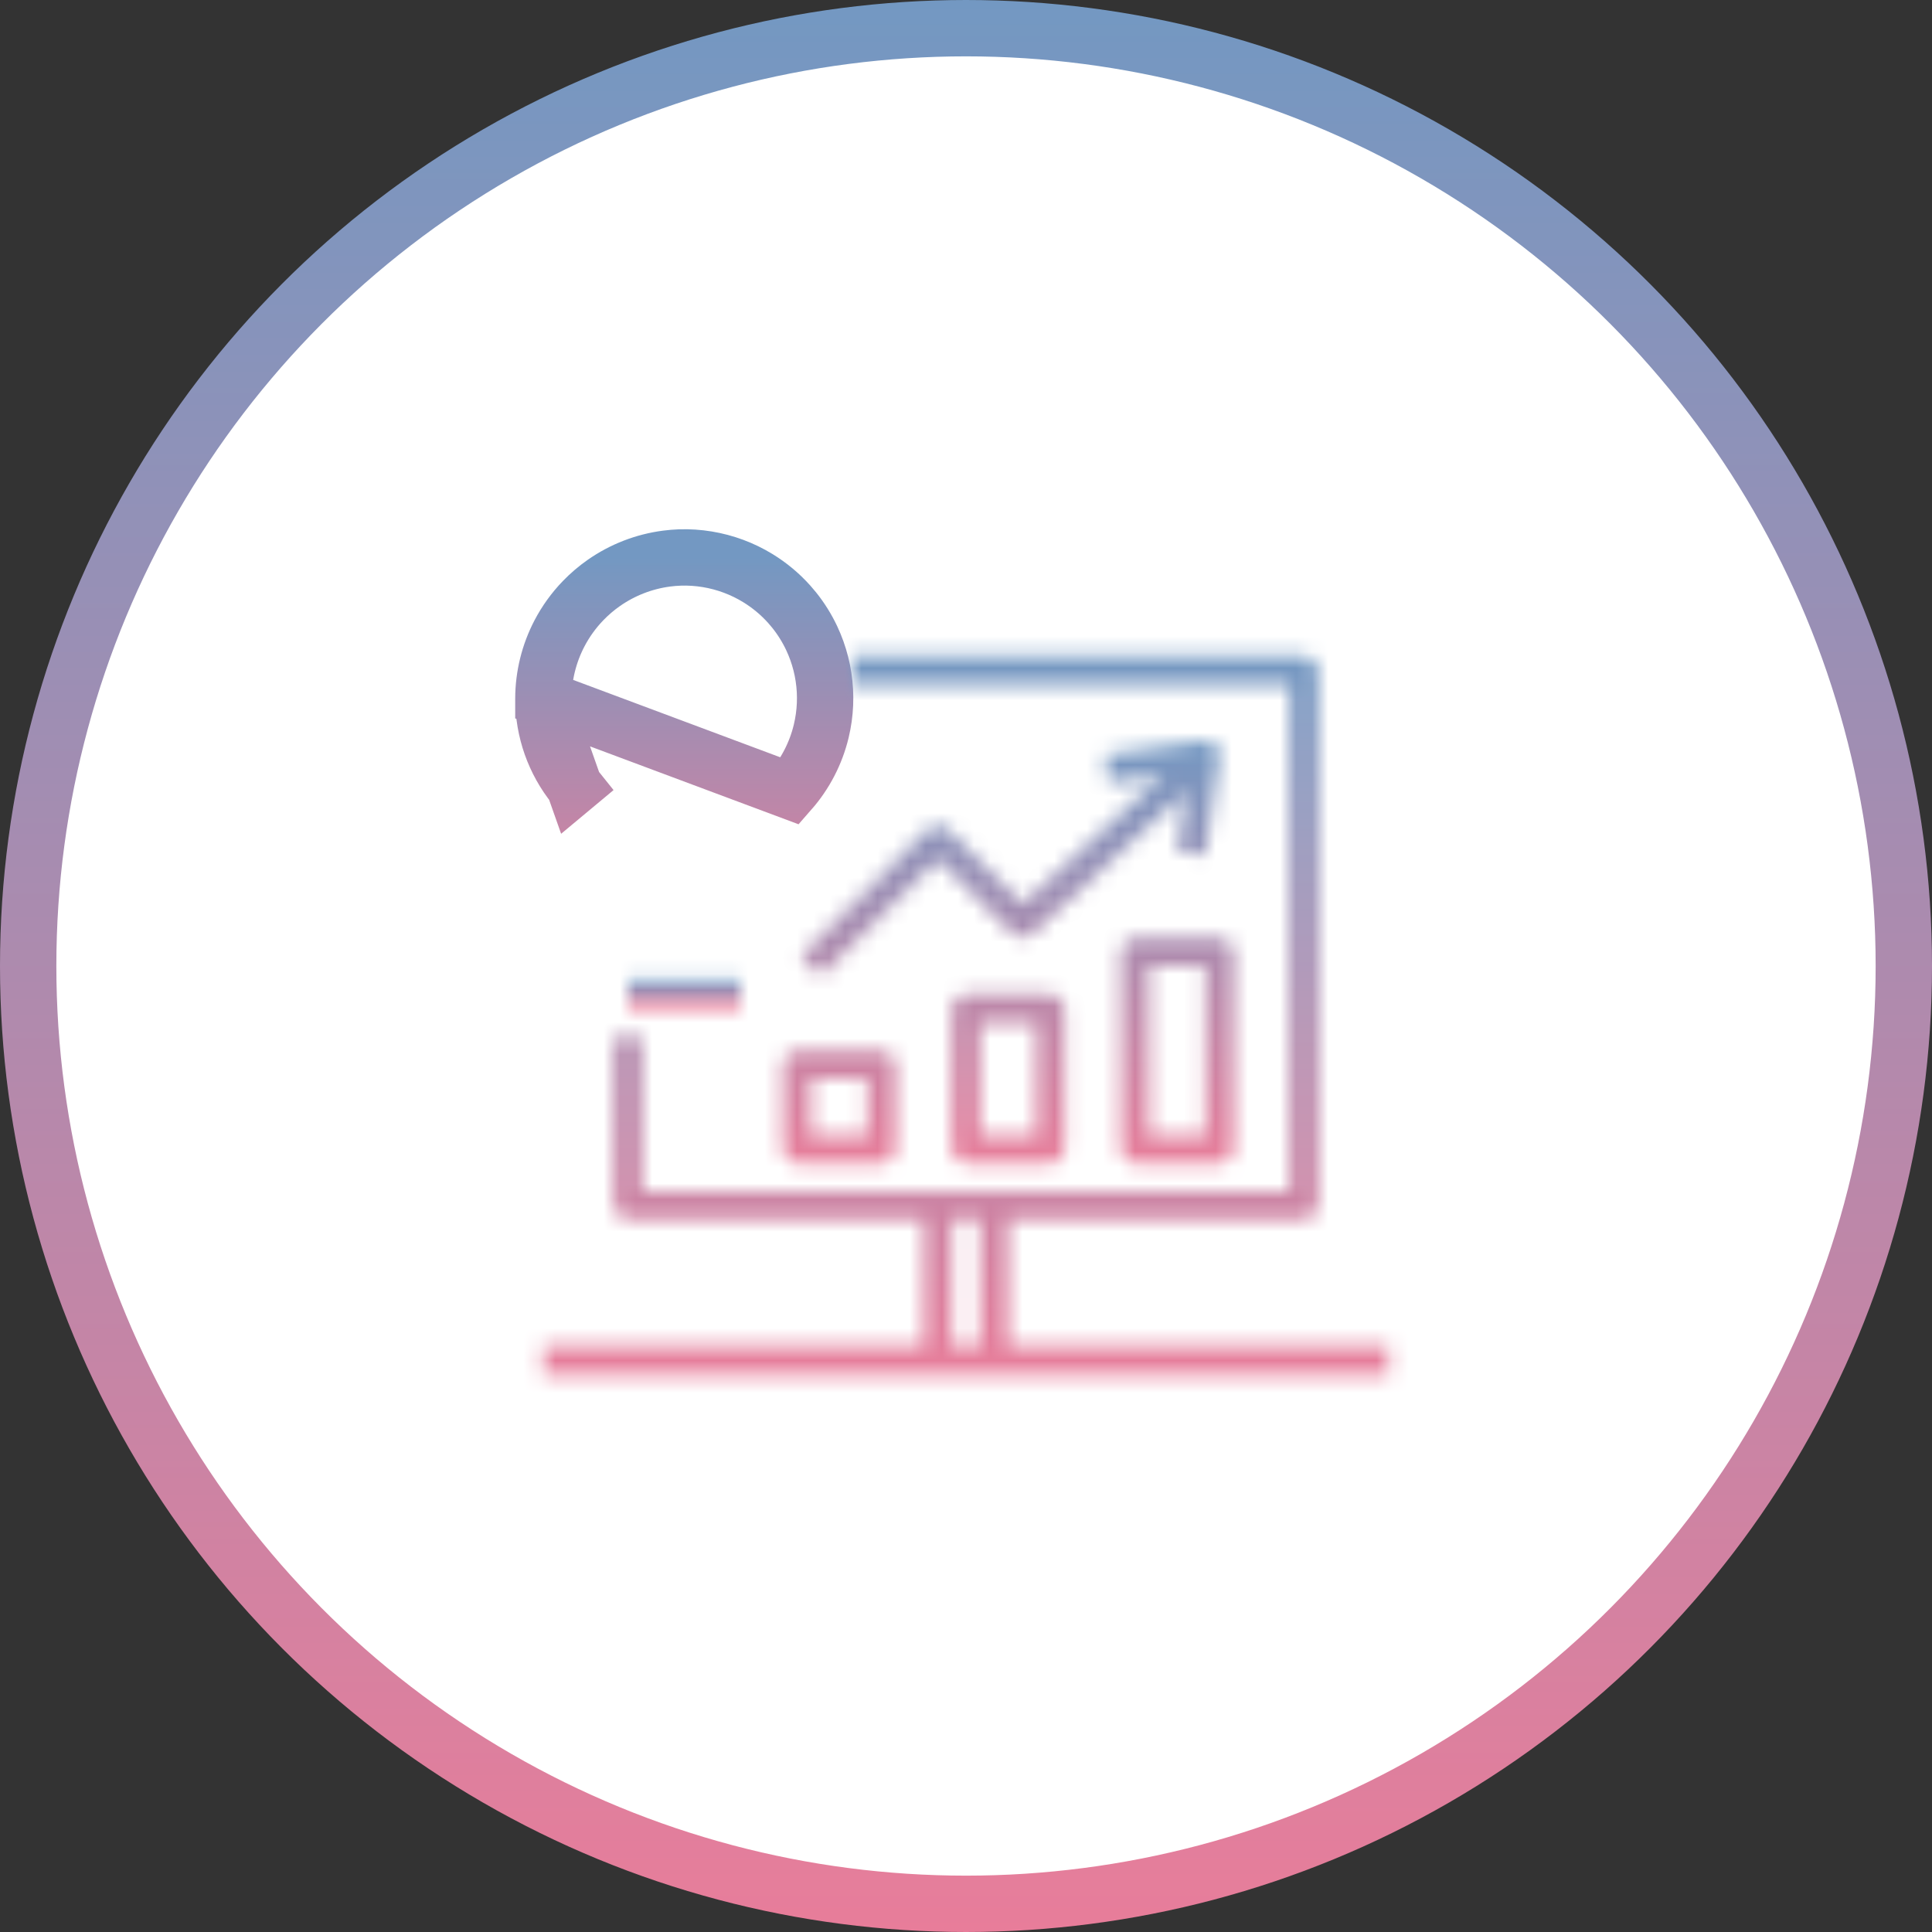 <svg width="120" height="120" viewBox="0 0 120 120" fill="none" xmlns="http://www.w3.org/2000/svg">
<rect x="0" y="0" width="120" height="120" fill="#333333" stroke="none"/>
<circle cx="60" cy="60" r="58.25" fill="white" stroke="url(#paint0_linear_470_754)" stroke-width="3.5"/>
<path d="M33.75 43.407C33.751 45.381 34.427 47.294 35.666 48.831L35.665 48.832L33.75 43.407ZM33.75 43.407C33.75 43.404 33.75 43.402 33.75 43.399L33.75 43.397H33.75C33.753 41.973 34.101 40.585 34.748 39.344C35.135 38.604 35.628 37.917 36.218 37.306C36.614 36.896 37.046 36.528 37.507 36.206C38.662 35.399 39.999 34.878 41.404 34.695C41.673 34.66 41.945 34.637 42.218 34.627L42.227 34.626V34.626C43.369 34.59 44.501 34.778 45.562 35.173C46.083 35.367 46.587 35.612 47.067 35.905C47.798 36.352 48.455 36.901 49.02 37.532C49.123 37.647 49.223 37.765 49.32 37.885C49.752 38.423 50.118 39.009 50.412 39.63C50.653 40.142 50.846 40.677 50.985 41.23C51.261 42.327 51.322 43.464 51.166 44.578C51.126 44.86 51.073 45.14 51.007 45.417C50.675 46.794 50.014 48.07 49.08 49.135L33.75 43.407Z" fill="white" stroke="url(#paint1_linear_470_754)" stroke-width="3.5"/>
<mask id="path-3-inside-1_470_754" fill="white">
<path d="M46 60.875H39V62.625H46V60.875Z"/>
</mask>
<path d="M46 60.875H39V62.625H46V60.875Z" fill="white"/>
<path d="M39 60.875V57.375H35.5V60.875H39ZM46 60.875H49.5V57.375H46V60.875ZM46 62.625V66.125H49.5V62.625H46ZM39 62.625H35.5V66.125H39V62.625ZM39 64.375H46V57.375H39V64.375ZM42.5 60.875V62.625H49.5V60.875H42.5ZM46 59.125H39V66.125H46V59.125ZM42.5 62.625V60.875H35.5V62.625H42.5Z" fill="url(#paint2_linear_470_754)" mask="url(#path-3-inside-1_470_754)"/>
<mask id="path-5-inside-2_470_754" fill="white">
<path d="M62.625 75.75H81C81.232 75.75 81.455 75.658 81.619 75.494C81.783 75.33 81.875 75.107 81.875 74.875V41.625C81.875 41.393 81.783 41.17 81.619 41.006C81.455 40.842 81.232 40.75 81 40.75H53V42.5H80.125V74H39.875V64.375H38.125V74.875C38.125 75.107 38.217 75.33 38.381 75.494C38.545 75.658 38.768 75.75 39 75.75H57.375V83.625H33.75V85.375H86.25V83.625H62.625V75.75ZM60.875 83.625H59.125V75.75H60.875V83.625Z"/>
</mask>
<path d="M62.625 75.75H81C81.232 75.75 81.455 75.658 81.619 75.494C81.783 75.33 81.875 75.107 81.875 74.875V41.625C81.875 41.393 81.783 41.17 81.619 41.006C81.455 40.842 81.232 40.75 81 40.75H53V42.5H80.125V74H39.875V64.375H38.125V74.875C38.125 75.107 38.217 75.33 38.381 75.494C38.545 75.658 38.768 75.75 39 75.75H57.375V83.625H33.75V85.375H86.25V83.625H62.625V75.75ZM60.875 83.625H59.125V75.75H60.875V83.625Z" fill="white"/>
<path d="M62.625 75.75V72.25H59.125V75.75H62.625ZM53 40.75V37.25H49.5V40.75H53ZM53 42.5H49.5V46H53V42.5ZM80.125 42.5H83.625V39H80.125V42.5ZM80.125 74V77.5H83.625V74H80.125ZM39.875 74H36.375V77.5H39.875V74ZM39.875 64.375H43.375V60.875H39.875V64.375ZM38.125 64.375V60.875H34.625V64.375H38.125ZM57.375 75.75H60.875V72.25H57.375V75.75ZM57.375 83.625V87.125H60.875V83.625H57.375ZM33.75 83.625V80.125H30.25V83.625H33.75ZM33.75 85.375H30.25V88.875H33.75V85.375ZM86.25 85.375V88.875H89.75V85.375H86.25ZM86.25 83.625H89.75V80.125H86.25V83.625ZM62.625 83.625H59.125V87.125H62.625V83.625ZM60.875 83.625V87.125H64.375V83.625H60.875ZM59.125 83.625H55.625V87.125H59.125V83.625ZM59.125 75.75V72.25H55.625V75.75H59.125ZM60.875 75.75H64.375V72.25H60.875V75.75ZM62.625 79.25H81V72.25H62.625V79.25ZM81 79.25C82.16 79.25 83.273 78.789 84.094 77.969L79.144 73.019C79.636 72.527 80.304 72.25 81 72.25V79.25ZM84.094 77.969C84.914 77.148 85.375 76.035 85.375 74.875H78.375C78.375 74.179 78.652 73.511 79.144 73.019L84.094 77.969ZM85.375 74.875V41.625H78.375V74.875H85.375ZM85.375 41.625C85.375 40.465 84.914 39.352 84.094 38.531L79.144 43.481C78.652 42.989 78.375 42.321 78.375 41.625H85.375ZM84.094 38.531C83.273 37.711 82.16 37.25 81 37.25V44.25C80.304 44.25 79.636 43.973 79.144 43.481L84.094 38.531ZM81 37.25H53V44.25H81V37.25ZM49.5 40.75V42.5H56.5V40.75H49.5ZM53 46H80.125V39H53V46ZM76.625 42.5V74H83.625V42.5H76.625ZM80.125 70.5H39.875V77.5H80.125V70.5ZM43.375 74V64.375H36.375V74H43.375ZM39.875 60.875H38.125V67.875H39.875V60.875ZM34.625 64.375V74.875H41.625V64.375H34.625ZM34.625 74.875C34.625 76.035 35.086 77.148 35.906 77.969L40.856 73.019C41.348 73.511 41.625 74.179 41.625 74.875H34.625ZM35.906 77.969C36.727 78.789 37.84 79.25 39 79.25V72.25C39.696 72.25 40.364 72.527 40.856 73.019L35.906 77.969ZM39 79.25H57.375V72.25H39V79.25ZM53.875 75.75V83.625H60.875V75.75H53.875ZM57.375 80.125H33.75V87.125H57.375V80.125ZM30.25 83.625V85.375H37.25V83.625H30.25ZM33.75 88.875H86.25V81.875H33.75V88.875ZM89.75 85.375V83.625H82.75V85.375H89.75ZM86.25 80.125H62.625V87.125H86.25V80.125ZM66.125 83.625V75.75H59.125V83.625H66.125ZM60.875 80.125H59.125V87.125H60.875V80.125ZM62.625 83.625V75.75H55.625V83.625H62.625ZM59.125 79.25H60.875V72.25H59.125V79.25ZM57.375 75.75V83.625H64.375V75.75H57.375Z" fill="url(#paint3_linear_470_754)" mask="url(#path-5-inside-2_470_754)"/>
<mask id="path-7-inside-3_470_754" fill="white">
<path d="M69.625 59.126V71.376C69.625 71.608 69.717 71.83 69.881 71.995C70.045 72.159 70.268 72.251 70.5 72.251H75.75C75.982 72.251 76.205 72.159 76.369 71.995C76.533 71.83 76.625 71.608 76.625 71.376V59.126C76.625 58.894 76.533 58.671 76.369 58.507C76.205 58.343 75.982 58.251 75.75 58.251H70.5C70.268 58.251 70.045 58.343 69.881 58.507C69.717 58.671 69.625 58.894 69.625 59.126ZM71.375 60.001H74.875V70.501H71.375V60.001ZM60 61.751C59.768 61.751 59.545 61.843 59.381 62.007C59.217 62.171 59.125 62.394 59.125 62.626V71.376C59.125 71.608 59.217 71.83 59.381 71.995C59.545 72.159 59.768 72.251 60 72.251H65.25C65.482 72.251 65.705 72.159 65.869 71.995C66.033 71.83 66.125 71.608 66.125 71.376V62.626C66.125 62.394 66.033 62.171 65.869 62.007C65.705 61.843 65.482 61.751 65.25 61.751H60ZM64.375 70.501H60.875V63.501H64.375V70.501ZM49.5 65.251C49.268 65.251 49.045 65.343 48.881 65.507C48.717 65.671 48.625 65.894 48.625 66.126V71.376C48.625 71.608 48.717 71.83 48.881 71.995C49.045 72.159 49.268 72.251 49.5 72.251H54.75C54.982 72.251 55.205 72.159 55.369 71.995C55.533 71.83 55.625 71.608 55.625 71.376V66.126C55.625 65.894 55.533 65.671 55.369 65.507C55.205 65.343 54.982 65.251 54.75 65.251H49.5ZM53.875 70.501H50.375V67.001H53.875V70.501ZM58.869 51.507C58.705 51.343 58.482 51.251 58.25 51.251C58.018 51.251 57.795 51.343 57.631 51.507L49.756 59.382L50.994 60.619L58.25 53.363L62.881 57.994C63.041 58.154 63.257 58.246 63.483 58.251C63.709 58.255 63.928 58.172 64.094 58.018L73.66 49.188L73.135 52.877L74.868 53.125L75.743 47C75.762 46.865 75.75 46.728 75.707 46.599C75.664 46.47 75.591 46.353 75.495 46.257C75.4 46.16 75.283 46.087 75.154 46.044C75.025 46.001 74.887 45.989 74.752 46.01L68.627 46.885L68.876 48.617L72.218 48.14L63.525 56.162L58.869 51.507Z"/>
</mask>
<path d="M69.625 59.126V71.376C69.625 71.608 69.717 71.83 69.881 71.995C70.045 72.159 70.268 72.251 70.5 72.251H75.75C75.982 72.251 76.205 72.159 76.369 71.995C76.533 71.83 76.625 71.608 76.625 71.376V59.126C76.625 58.894 76.533 58.671 76.369 58.507C76.205 58.343 75.982 58.251 75.75 58.251H70.5C70.268 58.251 70.045 58.343 69.881 58.507C69.717 58.671 69.625 58.894 69.625 59.126ZM71.375 60.001H74.875V70.501H71.375V60.001ZM60 61.751C59.768 61.751 59.545 61.843 59.381 62.007C59.217 62.171 59.125 62.394 59.125 62.626V71.376C59.125 71.608 59.217 71.83 59.381 71.995C59.545 72.159 59.768 72.251 60 72.251H65.25C65.482 72.251 65.705 72.159 65.869 71.995C66.033 71.83 66.125 71.608 66.125 71.376V62.626C66.125 62.394 66.033 62.171 65.869 62.007C65.705 61.843 65.482 61.751 65.25 61.751H60ZM64.375 70.501H60.875V63.501H64.375V70.501ZM49.5 65.251C49.268 65.251 49.045 65.343 48.881 65.507C48.717 65.671 48.625 65.894 48.625 66.126V71.376C48.625 71.608 48.717 71.83 48.881 71.995C49.045 72.159 49.268 72.251 49.5 72.251H54.75C54.982 72.251 55.205 72.159 55.369 71.995C55.533 71.83 55.625 71.608 55.625 71.376V66.126C55.625 65.894 55.533 65.671 55.369 65.507C55.205 65.343 54.982 65.251 54.75 65.251H49.5ZM53.875 70.501H50.375V67.001H53.875V70.501ZM58.869 51.507C58.705 51.343 58.482 51.251 58.25 51.251C58.018 51.251 57.795 51.343 57.631 51.507L49.756 59.382L50.994 60.619L58.25 53.363L62.881 57.994C63.041 58.154 63.257 58.246 63.483 58.251C63.709 58.255 63.928 58.172 64.094 58.018L73.66 49.188L73.135 52.877L74.868 53.125L75.743 47C75.762 46.865 75.75 46.728 75.707 46.599C75.664 46.47 75.591 46.353 75.495 46.257C75.4 46.16 75.283 46.087 75.154 46.044C75.025 46.001 74.887 45.989 74.752 46.01L68.627 46.885L68.876 48.617L72.218 48.14L63.525 56.162L58.869 51.507Z" fill="white"/>
<path d="M71.375 60.001V56.501H67.875V60.001H71.375ZM74.875 60.001H78.375V56.501H74.875V60.001ZM74.875 70.501V74.001H78.375V70.501H74.875ZM71.375 70.501H67.875V74.001H71.375V70.501ZM64.375 70.501V74.001H67.875V70.501H64.375ZM60.875 70.501H57.375V74.001H60.875V70.501ZM60.875 63.501V60.001H57.375V63.501H60.875ZM64.375 63.501H67.875V60.001H64.375V63.501ZM53.875 70.501V74.001H57.375V70.501H53.875ZM50.375 70.501H46.875V74.001H50.375V70.501ZM50.375 67.001V63.501H46.875V67.001H50.375ZM53.875 67.001H57.375V63.501H53.875V67.001ZM58.869 51.507L56.394 53.982L56.394 53.983L58.869 51.507ZM57.631 51.507L55.157 49.032L55.157 49.032L57.631 51.507ZM49.756 59.382L47.282 56.907L44.807 59.382L47.282 61.857L49.756 59.382ZM50.994 60.619L48.519 63.094L50.994 65.569L53.468 63.094L50.994 60.619ZM58.25 53.363L60.725 50.888L58.25 48.413L55.775 50.888L58.25 53.363ZM62.881 57.994L60.407 60.469L60.407 60.469L62.881 57.994ZM64.094 58.018L61.72 55.446L61.718 55.448L64.094 58.018ZM73.66 49.188L77.126 49.681L78.511 39.947L71.287 46.616L73.66 49.188ZM73.135 52.877L69.67 52.383L69.178 55.845L72.639 56.341L73.135 52.877ZM74.868 53.125L74.371 56.59L77.838 57.087L78.333 53.62L74.868 53.125ZM75.743 47L72.278 46.504L72.278 46.505L75.743 47ZM75.495 46.257L73.004 48.715L73.012 48.724L73.021 48.733L75.495 46.257ZM74.752 46.01L75.248 49.474L75.259 49.473L75.271 49.471L74.752 46.01ZM68.627 46.885L68.132 43.42L64.666 43.915L65.163 47.382L68.627 46.885ZM68.876 48.617L65.412 49.114L65.908 52.576L69.371 52.082L68.876 48.617ZM72.218 48.14L74.591 50.712L82.854 43.087L71.723 44.675L72.218 48.14ZM63.525 56.162L61.051 58.638L63.429 61.014L65.899 58.734L63.525 56.162ZM66.125 59.126V71.376H73.125V59.126H66.125ZM66.125 71.376C66.125 72.536 66.586 73.649 67.406 74.469L72.356 69.52C72.848 70.012 73.125 70.68 73.125 71.376H66.125ZM67.406 74.469C68.227 75.29 69.34 75.751 70.5 75.751V68.751C71.196 68.751 71.864 69.027 72.356 69.52L67.406 74.469ZM70.5 75.751H75.75V68.751H70.5V75.751ZM75.75 75.751C76.91 75.751 78.023 75.29 78.844 74.469L73.894 69.52C74.386 69.027 75.054 68.751 75.75 68.751V75.751ZM78.844 74.469C79.664 73.649 80.125 72.536 80.125 71.376H73.125C73.125 70.68 73.402 70.012 73.894 69.52L78.844 74.469ZM80.125 71.376V59.126H73.125V71.376H80.125ZM80.125 59.126C80.125 57.965 79.664 56.853 78.844 56.032L73.894 60.982C73.402 60.49 73.125 59.822 73.125 59.126H80.125ZM78.844 56.032C78.023 55.212 76.91 54.751 75.75 54.751V61.751C75.054 61.751 74.386 61.474 73.894 60.982L78.844 56.032ZM75.75 54.751H70.5V61.751H75.75V54.751ZM70.5 54.751C69.34 54.751 68.227 55.212 67.406 56.032L72.356 60.982C71.864 61.474 71.196 61.751 70.5 61.751V54.751ZM67.406 56.032C66.586 56.853 66.125 57.965 66.125 59.126H73.125C73.125 59.822 72.848 60.49 72.356 60.982L67.406 56.032ZM71.375 63.501H74.875V56.501H71.375V63.501ZM71.375 60.001V70.501H78.375V60.001H71.375ZM74.875 67.001H71.375V74.001H74.875V67.001ZM74.875 70.501V60.001H67.875V70.501H74.875ZM60 58.251C58.84 58.251 57.727 58.712 56.906 59.532L61.856 64.482C61.364 64.974 60.696 65.251 60 65.251V58.251ZM56.906 59.532C56.086 60.353 55.625 61.465 55.625 62.626H62.625C62.625 63.322 62.348 63.99 61.856 64.482L56.906 59.532ZM55.625 62.626V71.376H62.625V62.626H55.625ZM55.625 71.376C55.625 72.536 56.086 73.649 56.906 74.469L61.856 69.52C62.348 70.012 62.625 70.68 62.625 71.376H55.625ZM56.906 74.469C57.727 75.29 58.84 75.751 60 75.751V68.751C60.696 68.751 61.364 69.027 61.856 69.52L56.906 74.469ZM60 75.751H65.25V68.751H60V75.751ZM65.25 75.751C66.41 75.751 67.523 75.29 68.344 74.469L63.394 69.52C63.886 69.027 64.554 68.751 65.25 68.751V75.751ZM68.344 74.469C69.164 73.649 69.625 72.536 69.625 71.376H62.625C62.625 70.68 62.902 70.012 63.394 69.52L68.344 74.469ZM69.625 71.376V62.626H62.625V71.376H69.625ZM69.625 62.626C69.625 61.465 69.164 60.353 68.344 59.532L63.394 64.482C62.902 63.99 62.625 63.322 62.625 62.626H69.625ZM68.344 59.532C67.523 58.712 66.41 58.251 65.25 58.251V65.251C64.554 65.251 63.886 64.974 63.394 64.482L68.344 59.532ZM65.25 58.251H60V65.251H65.25V58.251ZM64.375 67.001H60.875V74.001H64.375V67.001ZM64.375 70.501V63.501H57.375V70.501H64.375ZM60.875 67.001H64.375V60.001H60.875V67.001ZM60.875 63.501V70.501H67.875V63.501H60.875ZM49.5 61.751C48.34 61.751 47.227 62.212 46.406 63.032L51.356 67.982C50.864 68.474 50.196 68.751 49.5 68.751V61.751ZM46.406 63.032C45.586 63.853 45.125 64.966 45.125 66.126H52.125C52.125 66.822 51.848 67.49 51.356 67.982L46.406 63.032ZM45.125 66.126V71.376H52.125V66.126H45.125ZM45.125 71.376C45.125 72.536 45.586 73.649 46.406 74.469L51.356 69.52C51.848 70.012 52.125 70.68 52.125 71.376H45.125ZM46.406 74.469C47.227 75.29 48.34 75.751 49.5 75.751V68.751C50.196 68.751 50.864 69.027 51.356 69.52L46.406 74.469ZM49.5 75.751H54.75V68.751H49.5V75.751ZM54.75 75.751C55.91 75.751 57.023 75.29 57.844 74.469L52.894 69.52C53.386 69.027 54.054 68.751 54.75 68.751V75.751ZM57.844 74.469C58.664 73.649 59.125 72.536 59.125 71.376H52.125C52.125 70.68 52.402 70.012 52.894 69.52L57.844 74.469ZM59.125 71.376V66.126H52.125V71.376H59.125ZM59.125 66.126C59.125 64.966 58.664 63.853 57.844 63.032L52.894 67.982C52.402 67.49 52.125 66.822 52.125 66.126H59.125ZM57.844 63.032C57.023 62.212 55.91 61.751 54.75 61.751V68.751C54.054 68.751 53.386 68.474 52.894 67.982L57.844 63.032ZM54.75 61.751H49.5V68.751H54.75V61.751ZM53.875 67.001H50.375V74.001H53.875V67.001ZM53.875 70.501V67.001H46.875V70.501H53.875ZM50.375 70.501H53.875V63.501H50.375V70.501ZM50.375 67.001V70.501H57.375V67.001H50.375ZM61.343 49.032C60.523 48.212 59.41 47.751 58.25 47.751V54.751C57.554 54.751 56.886 54.474 56.394 53.982L61.343 49.032ZM58.25 47.751C57.09 47.751 55.977 48.212 55.157 49.032L60.106 53.982C59.614 54.474 58.946 54.751 58.25 54.751V47.751ZM55.157 49.032L47.282 56.907L52.231 61.857L60.106 53.982L55.157 49.032ZM47.282 61.857L48.519 63.094L53.468 58.145L52.231 56.907L47.282 61.857ZM53.468 63.094L60.725 55.838L55.775 50.888L48.519 58.145L53.468 63.094ZM55.775 55.838L60.407 60.469L65.356 55.52L60.725 50.888L55.775 55.838ZM60.407 60.469C61.206 61.269 62.284 61.728 63.415 61.75L63.551 54.751C64.229 54.764 64.876 55.04 65.356 55.519L60.407 60.469ZM63.415 61.75C64.545 61.772 65.64 61.355 66.471 60.588L61.718 55.448C62.216 54.988 62.873 54.738 63.551 54.751L63.415 61.75ZM66.468 60.59L76.034 51.759L71.287 46.616L61.72 55.446L66.468 60.59ZM70.195 48.694L69.67 52.383L76.601 53.37L77.126 49.681L70.195 48.694ZM72.639 56.341L74.371 56.59L75.365 49.66L73.632 49.412L72.639 56.341ZM78.333 53.62L79.208 47.495L72.278 46.505L71.403 52.63L78.333 53.62ZM79.208 47.496C79.304 46.823 79.242 46.137 79.027 45.493L72.386 47.706C72.258 47.319 72.221 46.908 72.278 46.504L79.208 47.496ZM79.027 45.493C78.812 44.848 78.45 44.262 77.97 43.782L73.021 48.733C72.733 48.444 72.516 48.093 72.386 47.706L79.027 45.493ZM77.987 43.799C77.504 43.31 76.913 42.941 76.26 42.724L74.047 49.365C73.653 49.233 73.295 49.011 73.004 48.715L77.987 43.799ZM76.26 42.724C75.608 42.507 74.914 42.446 74.234 42.548L75.271 49.471C74.861 49.532 74.441 49.496 74.047 49.365L76.26 42.724ZM74.257 42.545L68.132 43.42L69.123 50.349L75.248 49.474L74.257 42.545ZM65.163 47.382L65.412 49.114L72.341 48.12L72.092 46.388L65.163 47.382ZM69.371 52.082L72.712 51.605L71.723 44.675L68.382 45.152L69.371 52.082ZM69.844 45.568L61.152 53.59L65.899 58.734L74.591 50.712L69.844 45.568ZM66 53.687L61.343 49.032L56.394 53.983L61.051 58.638L66 53.687Z" fill="url(#paint4_linear_470_754)" mask="url(#path-7-inside-3_470_754)"/>
<defs>
<linearGradient id="paint0_linear_470_754" x1="60" y1="0" x2="60" y2="120" gradientUnits="userSpaceOnUse">
<stop stop-color="#7398C2"/>
<stop offset="1" stop-color="#E87D9A"/>
</linearGradient>
<linearGradient id="paint1_linear_470_754" x1="42.5" y1="34.617" x2="42.5" y2="59.126" gradientUnits="userSpaceOnUse">
<stop stop-color="#7398C2"/>
<stop offset="1" stop-color="#E87D9A"/>
</linearGradient>
<linearGradient id="paint2_linear_470_754" x1="42.5" y1="60.875" x2="42.5" y2="62.625" gradientUnits="userSpaceOnUse">
<stop stop-color="#7398C2"/>
<stop offset="1" stop-color="#E87D9A"/>
</linearGradient>
<linearGradient id="paint3_linear_470_754" x1="60" y1="40.75" x2="60" y2="85.375" gradientUnits="userSpaceOnUse">
<stop stop-color="#7398C2"/>
<stop offset="1" stop-color="#E87D9A"/>
</linearGradient>
<linearGradient id="paint4_linear_470_754" x1="62.625" y1="46" x2="62.625" y2="72.251" gradientUnits="userSpaceOnUse">
<stop stop-color="#7398C2"/>
<stop offset="1" stop-color="#E87D9A"/>
</linearGradient>
</defs>
</svg>
